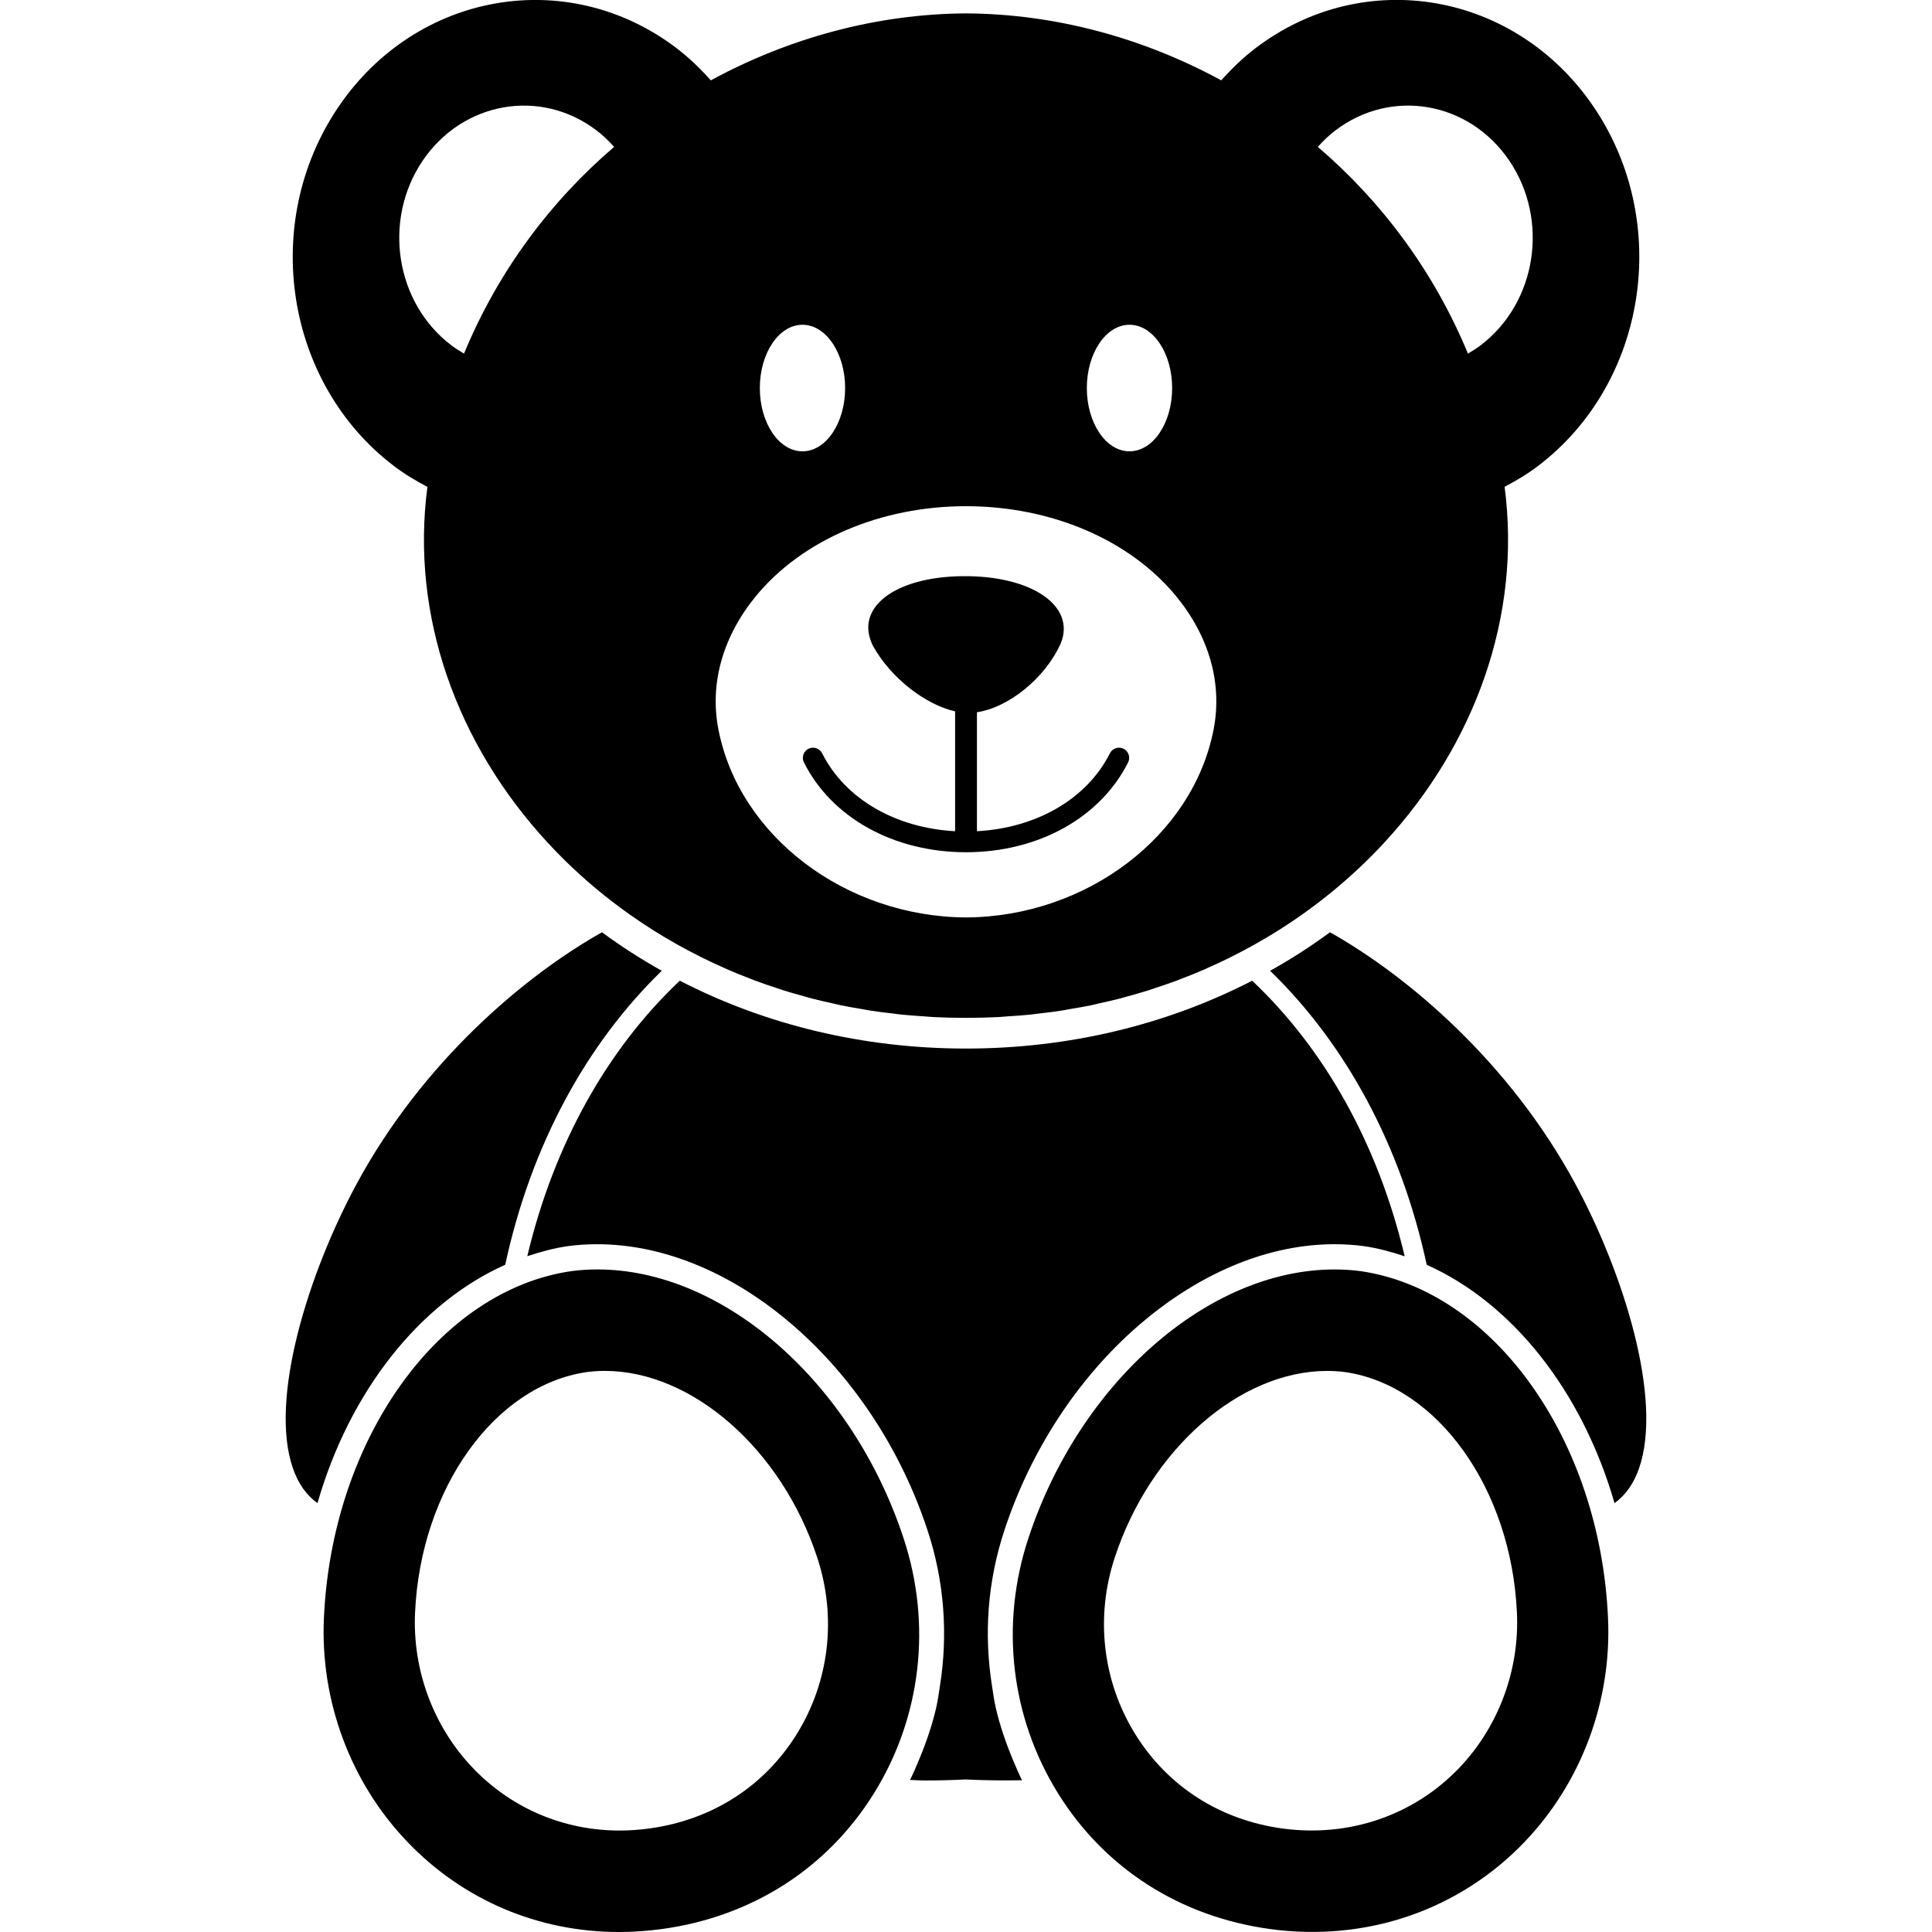 <?xml version="1.0" encoding="UTF-8"?>
<svg width="1200pt" height="1200pt" version="1.1" viewBox="0 0 1200 1200" xmlns="http://www.w3.org/2000/svg">
 <path d="m978.43 735.28c-40.801-75.469-103.89-128.95-152.35-156.24-11.82 8.746-24.254 16.691-37.176 23.941 46.727 45.312 81.191 108.18 97.262 182.62 53.676 23.965 96.77 79.105 116.64 148.03 6.781-4.871 11.855-12.035 15.145-21.371 15.211-43.266-9.82-122.06-39.52-176.98zm-664.63 50.289c16.094-74.461 50.543-137.28 97.246-182.59-12.875-7.246-25.309-15.18-37.141-23.93-48.469 27.277-111.55 80.762-152.36 156.24-29.699 54.918-54.73 133.71-39.516 176.97 3.277 9.336 8.363 16.5 15.156 21.371 19.836-68.941 62.965-124.12 116.62-148.06zm304.68 275.15c-1.008-4.402-1.598-8.879-2.293-13.355-5.137-31.945-2.856-65.09 7.668-96.863 16.246-49.414 44.629-92.207 79.066-123.47 3.383-3.07 6.828-6 10.32-8.832 35.074-28.523 75.48-45.395 115.66-45.395 6.086 0 12.191 0.395 18.109 1.176 8.711 1.246 17.16 3.527 25.465 6.324-16.598-69.984-49.969-128.88-94.727-171.17-53.051 27.371-113.9 42.145-177.8 42.145-63.816 0-124.66-14.762-177.71-42.156-44.746 42.266-78.121 101.17-94.727 171.13 8.281-2.762 16.715-5.039 25.355-6.277 45.816-5.965 93.359 11.34 133.82 44.258 3.492 2.82 6.926 5.785 10.285 8.844 34.465 31.246 62.891 74.051 79.141 123.45 10.512 31.766 12.77 64.922 7.668 96.852-0.707 4.477-1.285 8.953-2.305 13.355-2.594 11.27-6.434 22.246-10.945 32.977-1.68 3.984-3.336 7.969-5.281 11.855 3.059 0.059 5.953 0.324 9.059 0.324 8.496 0 17.148-0.215 25.379-0.637 12.023 0.59 23.699 0.707 35.113 0.492-1.98-3.961-3.684-7.992-5.387-12.047-4.504-10.754-8.344-21.723-10.934-32.98zm-373.89-771.34c6.695 5.102 13.738 9.277 20.891 13.031-10.598 80.09 18.266 159.97 74.773 221.06 3.731 4.031 7.57 7.981 11.531 11.855 0.023 0.012 0.047 0.035 0.059 0.059 11.941 11.629 24.926 22.453 38.879 32.34 0.086 0.059 0.156 0.121 0.238 0.18 4.5 3.191 9.133 6.266 13.824 9.254 0.191 0.121 0.371 0.254 0.562 0.383 4.559 2.891 9.254 5.664 13.992 8.352 0.359 0.203 0.684 0.422 1.043 0.613 4.609 2.594 9.324 5.062 14.102 7.465 0.504 0.266 1.008 0.539 1.523 0.793 4.57 2.269 9.238 4.402 13.934 6.492 0.77 0.348 1.512 0.719 2.293 1.055 4.477 1.945 9.047 3.742 13.645 5.508 1.055 0.395 2.074 0.84 3.133 1.246 4.441 1.668 8.977 3.191 13.547 4.691 1.246 0.395 2.473 0.887 3.742 1.273 4.402 1.391 8.902 2.641 13.391 3.863 1.477 0.406 2.914 0.875 4.402 1.246 4.344 1.152 8.785 2.113 13.246 3.121 1.691 0.371 3.336 0.805 5.039 1.164 4.309 0.875 8.711 1.621 13.078 2.352 1.895 0.312 3.758 0.73 5.676 1.008 4.309 0.672 8.723 1.176 13.105 1.68 2.039 0.254 4.031 0.562 6.086 0.758 4.523 0.469 9.133 0.742 13.715 1.055 1.98 0.133 3.91 0.348 5.902 0.445 6.602 0.324 13.262 0.492 20.004 0.492h0.059 0.07c6.731 0 13.391-0.18 20.004-0.492 2.016-0.098 3.996-0.324 6-0.469 4.547-0.289 9.109-0.562 13.598-1.031 2.051-0.215 4.043-0.516 6.086-0.758 4.391-0.516 8.785-1.02 13.129-1.68 1.859-0.289 3.66-0.684 5.508-1.008 4.441-0.742 8.879-1.477 13.246-2.375 1.68-0.348 3.277-0.781 4.957-1.164 4.465-0.984 8.941-1.969 13.332-3.121 1.391-0.348 2.746-0.793 4.129-1.176 4.609-1.246 9.203-2.531 13.703-3.961 1.105-0.348 2.16-0.742 3.254-1.117 4.754-1.559 9.445-3.133 14.051-4.859 0.816-0.301 1.621-0.66 2.426-0.961 4.836-1.848 9.648-3.758 14.34-5.797 0.602-0.266 1.188-0.562 1.789-0.828 4.859-2.148 9.695-4.367 14.41-6.719 0.383-0.191 0.742-0.395 1.141-0.59 4.922-2.473 9.758-5.016 14.508-7.691 0.18-0.098 0.336-0.215 0.527-0.301 4.934-2.785 9.742-5.676 14.496-8.676 0.023-0.012 0.059-0.035 0.086-0.047 24.422-15.48 46.234-33.707 65.004-54.012 56.473-61.105 85.309-140.96 74.734-221.03 7.176-3.742 14.219-7.934 20.902-13.031 67.559-51.434 82.992-151.19 34.5-222.83-48.52-71.609-142.6-87.977-210.13-36.555-7.859 6-14.844 12.781-21.266 19.98-48.613-26.426-103.09-41.27-158.51-41.594-55.414 0.324-109.91 15.18-158.53 41.594-6.406-7.199-13.402-13.98-21.254-19.98-67.582-51.398-161.66-35.016-210.13 36.609-48.516 71.652-33.098 171.4 34.477 222.83zm355.43 25.031c52.922 0 101.72 20.891 130.5 55.895 20.578 24.996 28.836 54.406 23.258 82.801-12.816 66.145-78.938 116.32-153.78 116.73-74.844-0.406-140.96-50.594-153.77-116.75-5.578-28.379 2.688-57.781 23.258-82.801 28.777-34.988 77.531-55.883 130.54-55.883zm229.42-233.4c34.738-26.449 83.09-18.035 108.02 18.793 24.938 36.84 17.027 88.141-17.723 114.59-2.578 1.957-5.258 3.66-7.969 5.231-21.035-50.832-53.438-94.332-93.254-128.4 3.312-3.688 6.898-7.168 10.922-10.215zm-127.88 120.71c14.629 0 26.484 17.605 26.484 39.312s-11.844 39.289-26.484 39.289c-14.641 0-26.508-17.578-26.508-39.289 0-21.707 11.867-39.312 26.508-39.312zm-203.12 0c14.617 0 26.484 17.605 26.484 39.312s-11.867 39.289-26.484 39.289c-14.641 0-26.496-17.578-26.496-39.289 0-21.707 11.855-39.312 26.496-39.312zm-235.91-101.91c24.938-36.828 73.297-45.238 108.01-18.793 4.031 3.047 7.609 6.527 10.906 10.211-39.793 34.066-72.215 77.566-93.238 128.4-2.734-1.57-5.387-3.277-7.969-5.231-34.738-26.445-42.645-77.746-17.711-114.59zm582.34 689.69c-5.148-0.684-10.559-1.02-15.973-1.02-78.359 0-158.3 70.211-190.14 166.93-17.723 53.52-10.969 111.35 18.516 158.64 29.016 46.586 75.742 76.453 131.55 84.109 59.855 8.184 117.73-11.762 158.35-54.348 35.207-36.887 54.012-87.562 51.59-139.01-5.016-110.84-71.184-203.39-153.9-215.31zm-48.301 346.22c-38.734-5.316-71.148-26.039-91.273-58.355-20.461-32.797-25.141-72.91-12.863-110.06 22.066-67.105 77.543-115.8 131.91-115.8 3.742 0 7.465 0.238 11.074 0.707 57.395 8.27 103.3 72.492 106.77 149.36 1.68 35.699-11.363 70.836-35.773 96.434-28.184 29.531-68.324 43.332-109.84 37.715zm-235.34-180.3c-31.812-96.742-111.77-166.95-190.13-166.95-5.41 0-10.824 0.336-16.094 1.031-82.594 11.906-148.77 104.46-153.8 215.29-2.41 51.445 16.391 102.11 51.602 138.98 34.57 36.262 81.336 56.23 131.64 56.23h0.012c8.797 0 17.785-0.637 26.711-1.848 55.801-7.668 102.53-37.523 131.55-84.109 29.473-47.289 36.219-105.12 18.504-158.63zm-176.32 181.56c-34.922 0-67.332-13.848-91.332-38.988-24.406-25.598-37.453-60.742-35.773-96.434 3.481-76.871 49.367-141.1 106.69-149.34 3.695-0.492 7.414-0.73 11.172-0.73 54.348 0 109.82 48.707 131.9 115.82 12.277 37.141 7.598 77.242-12.852 110.04-20.148 32.316-52.547 53.016-91.262 58.332-6.211 0.863-12.438 1.297-18.547 1.297zm215.09-607.64c44.797 0 83.363-21.371 100.69-55.777 1.57-3.121 0.301-6.926-2.809-8.496-3.109-1.559-6.926-0.312-8.496 2.809-14.258 28.367-45.562 46.391-82.586 48.406v-73.895c19.367-2.82 42.434-21.023 52.129-42.938 9.336-23.316-18.516-42.012-60.898-41.578-42.457 0.359-67.777 19.836-55.727 43.43 11.148 19.992 32.555 36.371 50.93 40.535v74.449c-37.008-2.016-68.316-20.039-82.586-48.406-1.559-3.109-5.375-4.367-8.496-2.809-3.133 1.57-4.379 5.375-2.809 8.496 17.281 34.402 55.859 55.773 100.66 55.773z"/>
</svg>
